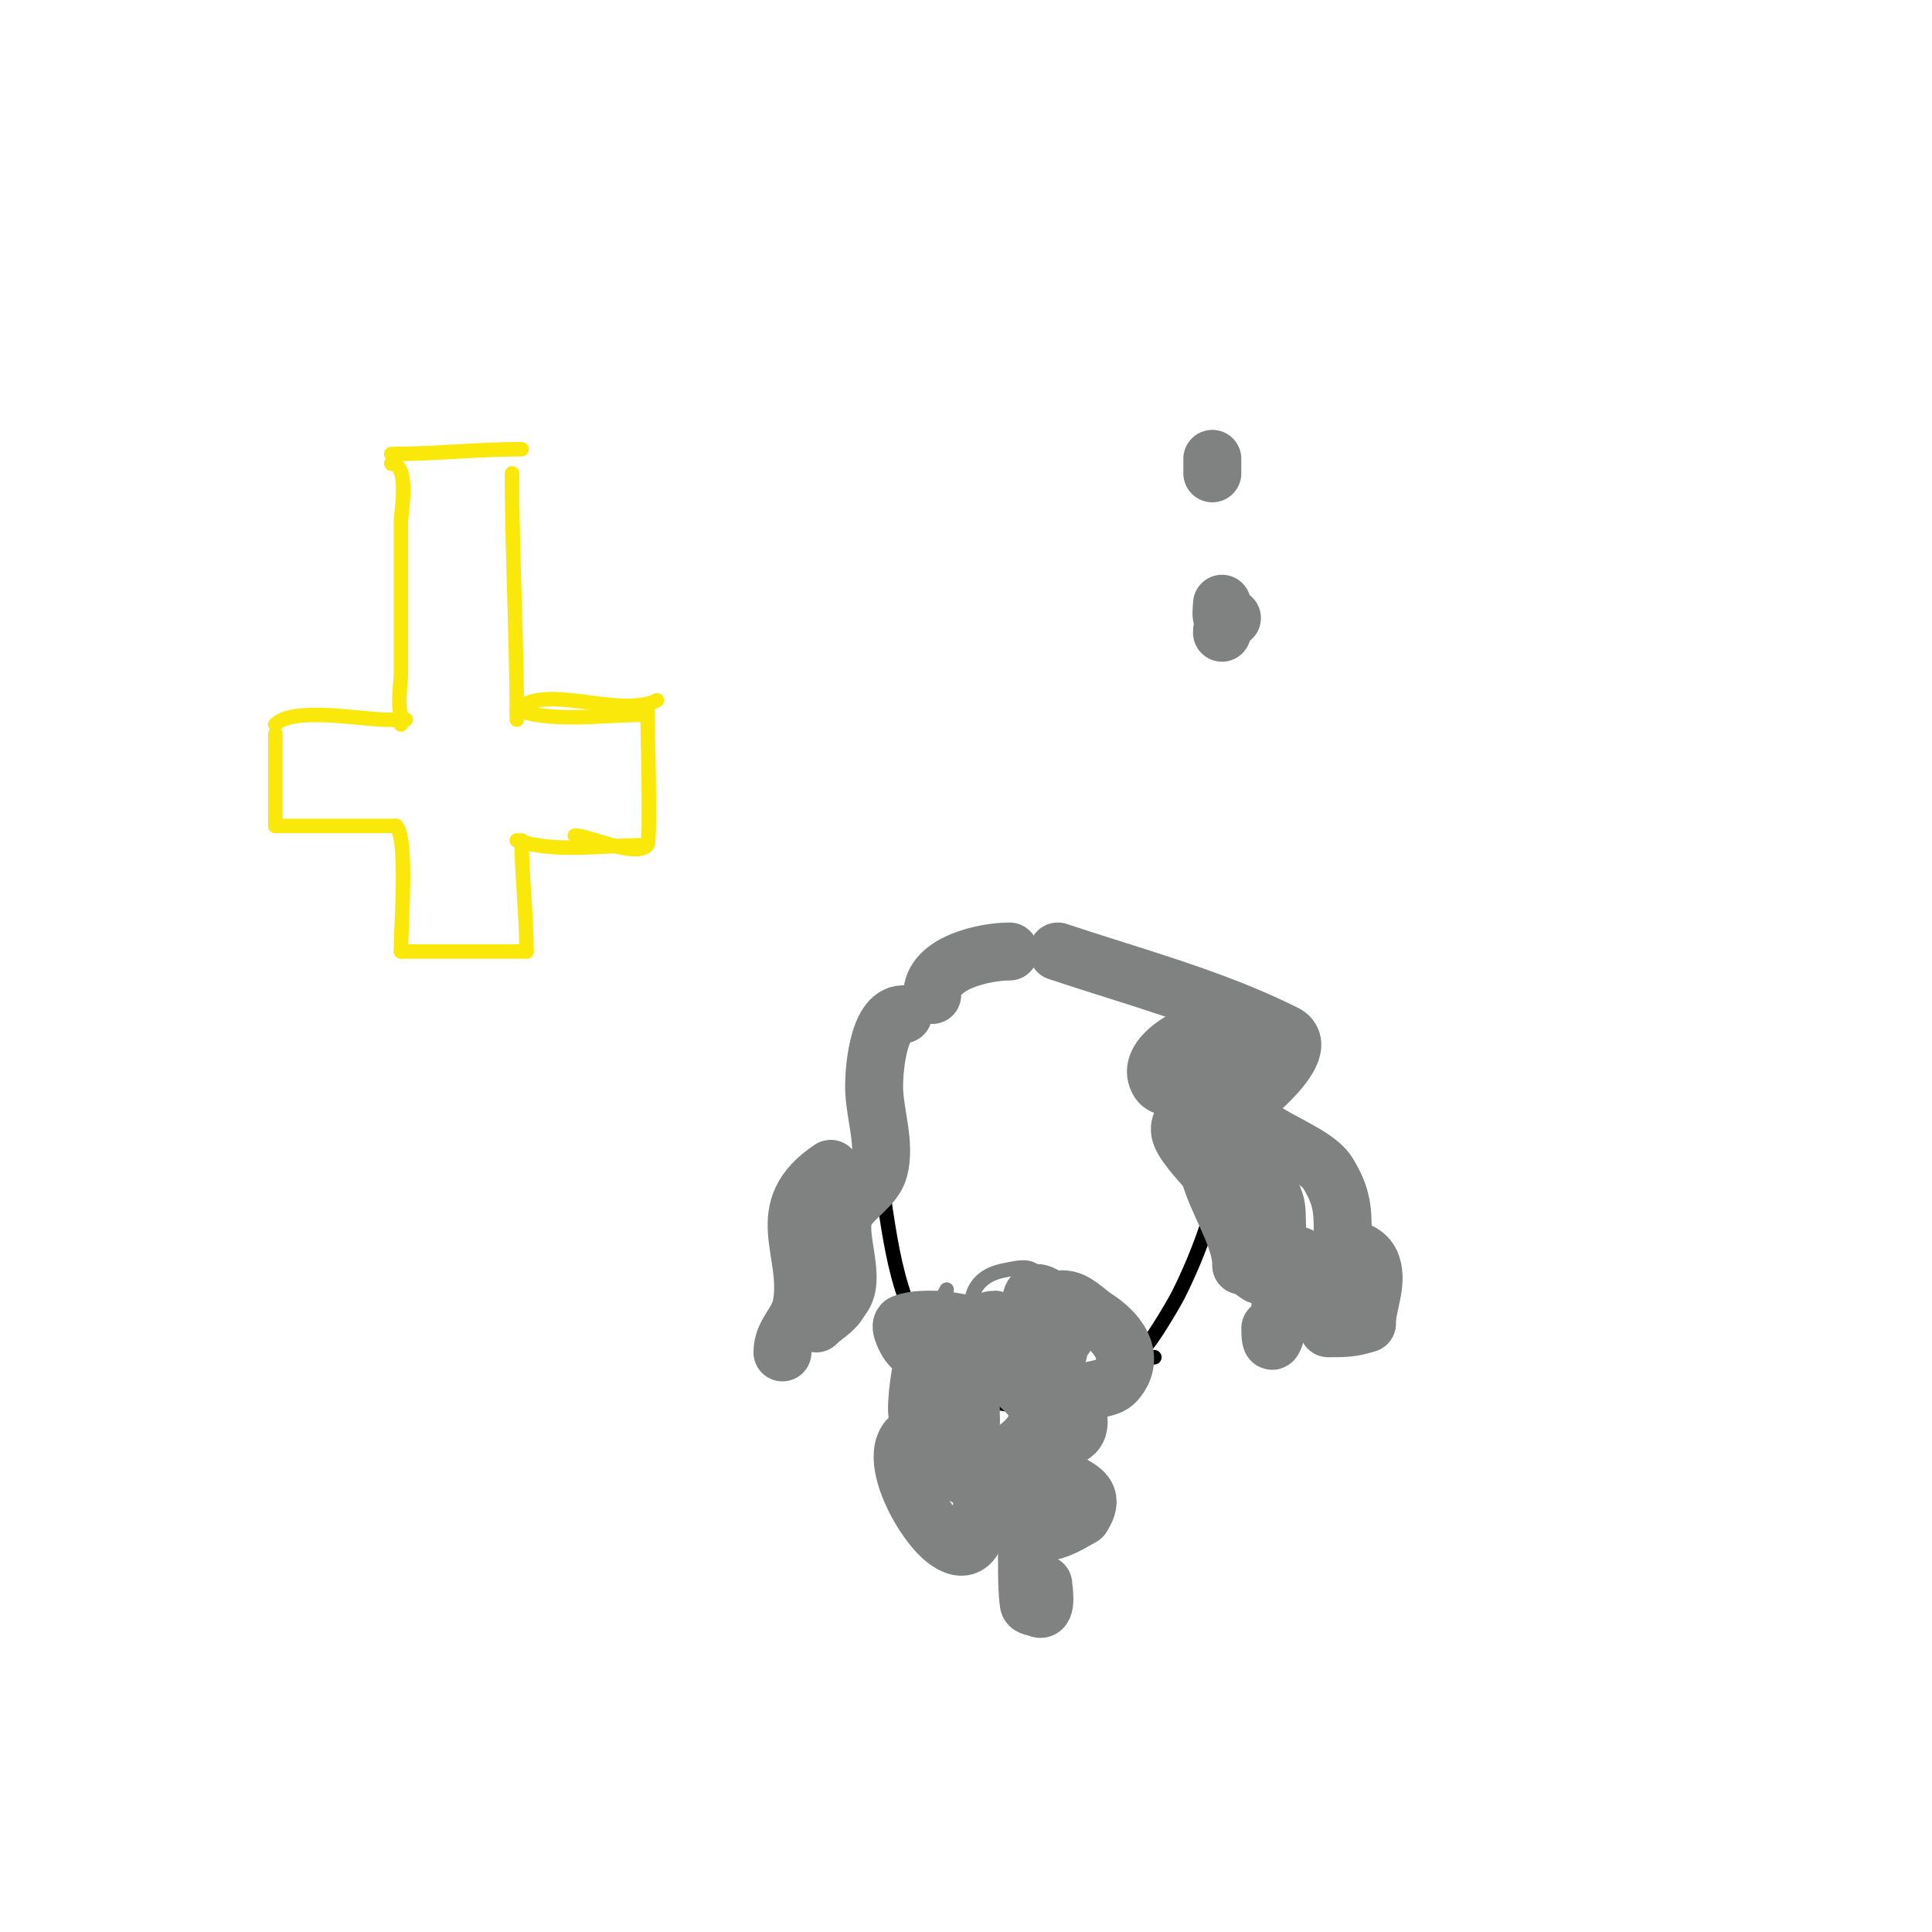 <svg viewBox='0 0 400 400' version='1.1' xmlns='http://www.w3.org/2000/svg' xmlns:xlink='http://www.w3.org/1999/xlink'><g fill='none' stroke='#fae80b' stroke-width='3' stroke-linecap='round' stroke-linejoin='round'><path d='M81,94c8.714,0 18.027,-1 27,-1'/><path d='M81,96c3.942,0 2,10.349 2,12c0,10.667 0,21.333 0,32c0,1.25 -1.212,9 1,9'/><path d='M106,98c0,16.847 1,33.973 1,51'/><path d='M83,150c0,-1.054 -1.946,-1 -3,-1c-5.154,0 -19.228,-2.772 -23,1'/><path d='M57,152c0,6.333 0,12.667 0,19'/><path d='M57,171c8.333,0 16.667,0 25,0'/><path d='M82,171c2.504,2.504 1,20.875 1,26'/><path d='M83,197c8.667,0 17.333,0 26,0'/><path d='M109,197c0,-7.677 -1,-16 -1,-23'/><path d='M107,147c5.739,-5.739 21.32,1.84 29,-2'/><path d='M107,174c7.872,2.624 17.657,1 26,1'/><path d='M134,146c0,1.762 0.793,28.207 0,29c-2.654,2.654 -11.855,-2 -15,-2'/><path d='M119,173'/><path d='M107,147c7.926,2.642 17.632,1 26,1'/></g>
<g fill='none' stroke='#000000' stroke-width='3' stroke-linecap='round' stroke-linejoin='round'><path d='M180,230c0,3.424 1.991,6.47 3,10c0.651,2.279 -0.322,5.747 0,8c2.232,15.624 4.425,27.425 16,39'/><path d='M199,287c6.135,6.135 23.163,4.135 31,1c3.028,-1.211 6.784,-7 9,-7'/><path d='M253,238c0,9.111 -4.84,21.68 -9,30c-0.872,1.745 -8,14.073 -8,11'/><path d='M236,279'/></g>
<g fill='none' stroke='#808282' stroke-width='3' stroke-linecap='round' stroke-linejoin='round'><path d='M196,267c-2.147,4.294 -6.458,8.264 -4,14c1.836,4.285 6.943,4.887 9,9c1.812,3.624 -5.843,15 -8,15c-2.749,0 1.035,-5.426 2,-8c2.65,-7.066 6,-12.099 6,-20'/><path d='M201,277c0,-2.408 5.085,-13.746 8,-5c1.599,4.797 -4.898,9.051 -9,7c-0.422,-0.211 0.757,-0.596 1,-1c1.705,-2.841 2.619,-5.619 5,-8'/><path d='M206,270c0,2.333 0.33,4.69 0,7c-1.025,7.172 -11.81,-11.489 2,-14c1.968,-0.358 4.336,-1.109 6,0c2.382,1.588 3.831,13.169 2,15c-0.745,0.745 -2.255,1.745 -3,1c-1.434,-1.434 3.993,-1.287 6,-1c3.535,0.505 2.635,4.078 3,7c0.149,1.193 -0.925,2.463 -2,3'/><path d='M220,288c-7.911,0 -15.658,-11 -3,-11'/></g>
<g fill='none' stroke='#808282' stroke-width='12' stroke-linecap='round' stroke-linejoin='round'><path d='M222,273c-0.333,1 -0.458,2.096 -1,3c-5.359,8.931 -9.24,-5.76 -7,-8c0.745,-0.745 2.415,0.123 3,1c2.36,3.54 4.282,12.736 -1,15c-6.346,2.72 -16.509,-5.491 -12,-10c2.893,-2.893 7.48,3.512 5,5c-3.196,1.917 -7.324,1.387 -11,2'/><path d='M198,281c-4.022,0 -7.362,0.518 -10,-3c-0.027,-0.035 -2.137,-3.545 -1,-4c4.965,-1.986 18.411,-0.178 21,5c5.065,10.129 -20.462,3 -11,3c6.494,0 13.13,2.582 17,8c3.777,5.288 -4.398,12 -9,12'/><path d='M205,302c-2.416,2.416 0.102,23.502 -9,17c-6.351,-4.536 -16.887,-26.222 0,-22c3.332,0.833 1.137,9 5,9'/><path d='M201,306c15.108,0 10.536,15.754 12,26c0.105,0.738 1.333,0.667 2,1c1.952,0.976 1,-4.64 1,-5'/><path d='M220,269c2.687,0 4.733,2.557 7,4c3.624,2.306 8.798,7.517 4,13c-1.672,1.91 -5.205,1.205 -7,3c-1.737,1.737 -0.005,5.01 -1,7c-0.943,1.887 -4.341,2.022 -5,4c-2.889,8.668 11.267,6.1 6,14'/><path d='M224,314c-7.581,4.549 -9.539,4.461 -16,-2'/><path d='M191,285c0,-5.254 -1.637,6.598 -1,8c5.351,11.772 11,10.878 11,1'/><path d='M201,294l0,-3'/><path d='M187,210c-5.441,0 -6.18,12.575 -6,16c0.281,5.336 2.296,10.816 1,16c-0.93,3.721 -5.392,5.784 -7,9c-2.297,4.594 2.879,14.121 -1,18'/><path d='M174,269c-1.242,2.484 -3.009,3.009 -5,5'/><path d='M172,242c-12.571,8.38 -4.15,16.902 -6,28c-0.684,4.106 -4,5.882 -4,10'/><path d='M193,206c0,-6.747 10.953,-9 16,-9'/><path d='M219,197c15.64,5.213 32.15,9.575 47,17c7.323,3.661 -13.35,18.242 -14,19c-6.983,8.147 5,19.708 5,29'/><path d='M257,262c1.564,0 3.588,2.412 4,2c1.712,-1.712 1.977,-8.84 2,-9'/><path d='M248,214c-2.965,0.741 -11.064,5.404 -8,10c1.637,2.456 9,-0.059 9,3c0,3.11 -6.933,4.112 -4,9c3.576,5.96 12,11.478 12,19'/><path d='M257,255c2.695,4.491 6.751,7.005 8,12c0.874,3.494 -2,15.971 -2,8'/><path d='M258,232c0,7.61 3.734,10.202 6,17c0.776,2.327 -0.043,7.915 1,10c0.186,0.372 3.385,0.693 4,1c2.334,1.167 7,11.382 7,13'/><path d='M276,273c0,1.333 0,1.333 0,0'/><path d='M257,228c0,6.566 14.707,9.512 18,15c2.957,4.929 3,7.492 3,13c0,0.333 -0.236,0.764 0,1c2.22,2.22 4.954,1.863 6,5c1.285,3.855 -1,8.181 -1,12'/><path d='M283,274c-3.086,1.029 -4.774,1 -8,1'/><path d='M255,225c0,-3.326 0.54,-6.921 -1,-10c-1.47,-2.941 -3.412,0.588 -4,0c-0.707,-0.707 0,-2 0,-3'/><path d='M251,95l0,3'/><path d='M253,127'/><path d='M253,125c0,1.374 -0.822,4.411 2,3c0.525,-0.263 -2,-0.091 -2,3'/></g>
</svg>